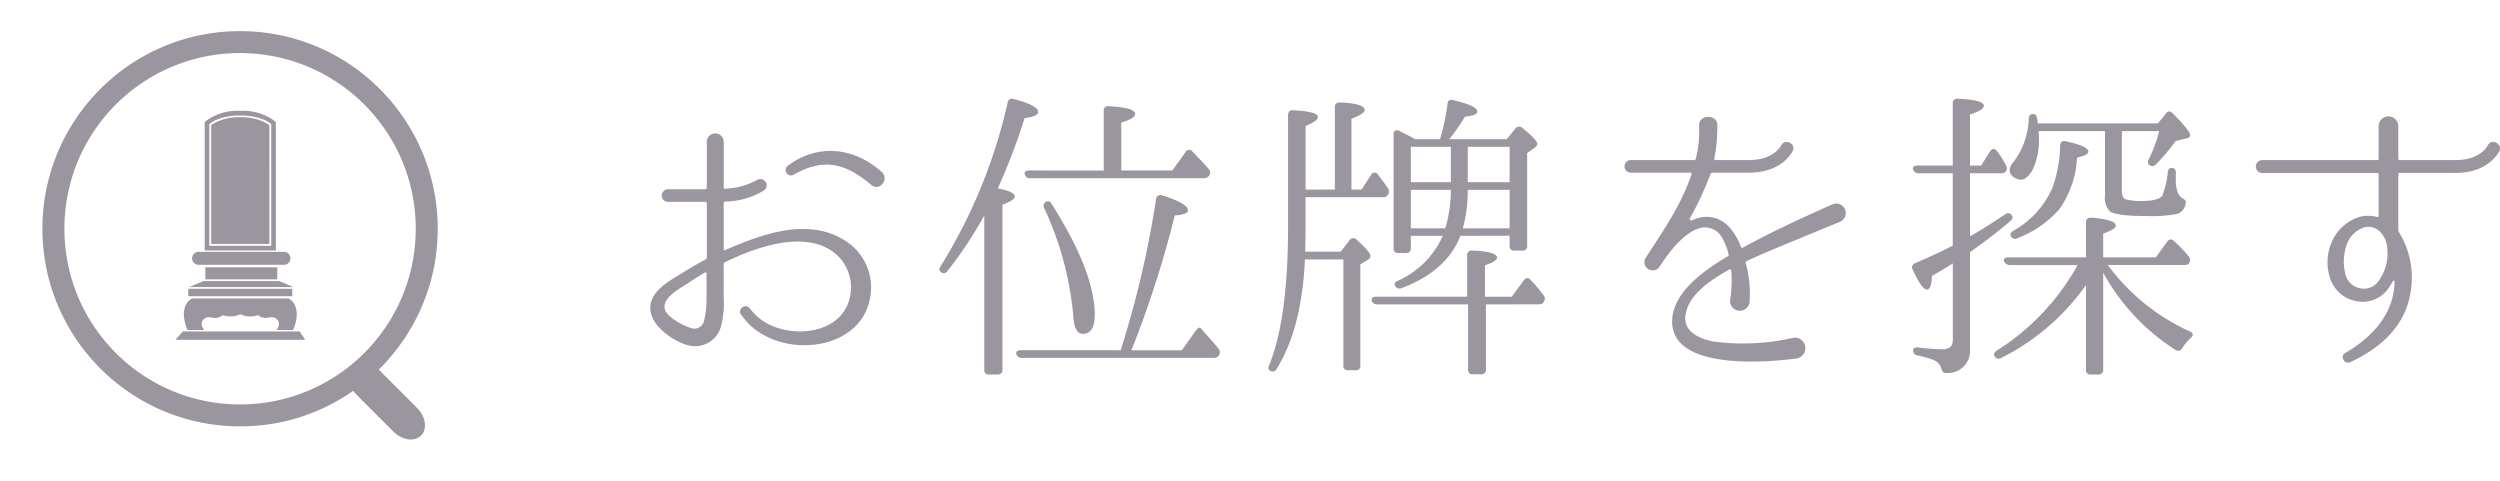 <svg xmlns="http://www.w3.org/2000/svg" xmlns:xlink="http://www.w3.org/1999/xlink" width="259.975" height="50" viewBox="0 0 259.975 50">
  <defs>
    <clipPath id="clip-path">
      <rect id="長方形_2754" data-name="長方形 2754" width="13.502" height="23.81" fill="#9b959f" stroke="rgba(0,0,0,0)" stroke-width="1"/>
    </clipPath>
  </defs>
  <g id="page-ttl" transform="translate(-2970 3252)">
    <path id="page-ttl-2" data-name="page-ttl" d="M24.672-11.744c-3.84-2.336-8.8-.416-12.288,1.12-.064.032-.128-.032-.128-.1v-4.832a.138.138,0,0,1,.128-.128,7.992,7.992,0,0,0,4.1-1.184.654.654,0,0,0-.768-1.056,7.45,7.45,0,0,1-3.328.9c-.064.032-.128-.032-.128-.1v-4.768a.88.88,0,0,0-1.76,0v4.8a.146.146,0,0,1-.16.128h-3.9a.657.657,0,0,0,0,1.312h3.9a.146.146,0,0,1,.16.128v5.664a.216.216,0,0,1-.128.192c-.832.448-1.664.928-2.464,1.44-1.44.864-3.648,2.048-3.232,4.1.288,1.536,2.464,3.04,3.9,3.392a2.776,2.776,0,0,0,3.392-1.952,10.042,10.042,0,0,0,.288-3.136v-3.36a.263.263,0,0,1,.128-.192c3.008-1.472,7.872-3.264,11.008-1.248a4.587,4.587,0,0,1,2.08,4.32c-.416,4.1-5.312,4.928-8.448,3.424a5.56,5.56,0,0,1-2.048-1.7h-.032c-.384-.576-1.28.064-.9.64.032,0,.192.256.544.672a6.412,6.412,0,0,0,1.856,1.472c4.192,2.336,10.976.8,11.136-4.832A5.716,5.716,0,0,0,24.672-11.744ZM10.464-5.824a9.015,9.015,0,0,1-.256,2.56,1.033,1.033,0,0,1-1.44.7C8-2.784,6.24-3.744,6.112-4.576c-.16-1.088,1.376-1.952,2.144-2.432.672-.448,1.376-.9,2.08-1.312.064-.032.128,0,.128.064C10.464-7.456,10.5-6.656,10.464-5.824ZM28.7-18.752c-2.848-2.56-6.624-3.008-9.76-.672a.561.561,0,0,0,.576.96c3.168-1.824,5.44-1.184,8.1,1.056C28.48-16.7,29.5-18.016,28.7-18.752Zm17.056,3.1a.488.488,0,0,0-.16.672,33.468,33.468,0,0,1,3.008,11.1c.064,1.28.384,1.952.992,1.952.832,0,1.248-.672,1.248-1.984,0-2.976-1.5-6.816-4.48-11.52C46.208-15.712,45.984-15.776,45.76-15.648Zm-4.992-1.408a66.131,66.131,0,0,0,2.784-7.3c.928-.128,1.408-.32,1.408-.64,0-.448-.832-.9-2.528-1.344a.456.456,0,0,0-.64.352A55.085,55.085,0,0,1,34.816-8.96c-.16.256-.192.448,0,.576a.438.438,0,0,0,.7-.064,41.332,41.332,0,0,0,3.84-5.792V1.792a.448.448,0,0,0,.48.512h.9a.471.471,0,0,0,.512-.512V-15.36c.864-.32,1.28-.608,1.28-.864C42.528-16.544,41.92-16.832,40.768-17.056Zm2.4,16.832c-.384,0-.544.16-.48.384a.551.551,0,0,0,.576.416H63.2a.612.612,0,0,0,.576-.288.579.579,0,0,0-.064-.672c-.512-.64-1.088-1.28-1.7-1.952a.848.848,0,0,1-.16-.192c-.128-.1-.32,0-.512.288L59.9-.224H54.656A109.492,109.492,0,0,0,59.168-14.24c.928-.064,1.376-.256,1.376-.544,0-.448-.9-.992-2.688-1.536a.449.449,0,0,0-.64.384,102.292,102.292,0,0,1-3.36,14.688l-.32,1.024Zm.864-18.688c-.384,0-.544.16-.448.416a.5.5,0,0,0,.544.384H62.176a.612.612,0,0,0,.576-.288.533.533,0,0,0-.064-.672c-.48-.576-1.088-1.184-1.7-1.824a.407.407,0,0,0-.7.064l-1.376,1.92H53.6V-23.9c.96-.288,1.44-.576,1.44-.9,0-.448-.9-.7-2.752-.8a.434.434,0,0,0-.512.48v6.208Zm52.96,13.92c.288,0,.448-.064.544-.256a.535.535,0,0,0-.032-.7,14.856,14.856,0,0,0-1.344-1.6c-.224-.256-.48-.224-.7.064l-1.248,1.7H91.424V-9.056c.832-.288,1.248-.544,1.248-.8,0-.416-.864-.672-2.592-.736a.457.457,0,0,0-.512.512v4.288h-9.44c-.384,0-.544.16-.48.416a.56.56,0,0,0,.576.384h9.44V1.792a.424.424,0,0,0,.48.48h.864a.448.448,0,0,0,.512-.48V-4.992ZM72.768-16.928v-6.624c.864-.352,1.28-.64,1.28-.928,0-.384-.864-.608-2.592-.7-.32-.032-.512.16-.512.512V-12.96c0,6.336-.672,11.1-1.952,14.272-.128.288-.128.48.064.576a.446.446,0,0,0,.672-.128Q72.368-2.416,72.7-9.664h4V1.344a.444.444,0,0,0,.512.512h.736a.444.444,0,0,0,.512-.512v-10.5l.8-.48a.451.451,0,0,0,.256-.384c0-.288-.48-.832-1.44-1.7a.451.451,0,0,0-.736.064l-.928,1.184h-3.68c0-.512.032-1.344.032-2.5v-3.168H80.8a.57.57,0,0,0,.544-.256.629.629,0,0,0-.032-.7c-.288-.448-.672-.928-1.024-1.408a.4.4,0,0,0-.7.032l-.992,1.536H77.536v-7.36c.928-.352,1.376-.64,1.376-.928,0-.416-.864-.7-2.56-.768-.352,0-.544.16-.544.512v8.544ZM83.712-17.7v-3.68h4.16v3.68Zm0,4.8v-4h4.16a13.74,13.74,0,0,1-.576,4Zm10.272-4v4H89.12a14.642,14.642,0,0,0,.512-4Zm-4.352-4.48h4.352v3.68H89.632Zm4.352,9.248V-11.1a.444.444,0,0,0,.512.512h.8a.444.444,0,0,0,.512-.512v-9.632l.736-.512c.224-.16.32-.288.32-.448q0-.384-1.536-1.632a.487.487,0,0,0-.736.032l-.9,1.12H87.712a22.8,22.8,0,0,0,1.632-2.336c.864-.1,1.28-.256,1.28-.544,0-.384-.832-.8-2.528-1.184-.32-.1-.544.064-.576.416a21.937,21.937,0,0,1-.768,3.648H84.16c-.608-.352-1.152-.608-1.664-.864-.352-.16-.576,0-.576.384v11.84c0,.32.16.48.512.48H83.2c.352,0,.512-.16.512-.48v-1.312H87.04a9.206,9.206,0,0,1-4.672,4.672c-.32.128-.416.32-.288.544a.517.517,0,0,0,.672.224c3.136-1.184,5.184-3.008,6.112-5.44Zm34.4-1.472a.988.988,0,0,0-.832-1.792c-4.032,1.792-6.624,3.04-9.344,4.512a.117.117,0,0,1-.16-.064,6.258,6.258,0,0,0-1.28-2.144,3.163,3.163,0,0,0-3.584-.736l-.256.1c-.128.064-.256-.1-.192-.224a32.765,32.765,0,0,0,2.144-4.608.213.213,0,0,1,.16-.128h3.84c3.456,0,4.512-2.176,4.544-2.272.384-.736-.8-1.312-1.184-.576-.032.064-.8,1.536-3.36,1.536h-3.488a.138.138,0,0,1-.128-.128,16.444,16.444,0,0,0,.32-3.424c.1-1.248-1.952-1.248-1.888-.032v.032a12.2,12.2,0,0,1-.352,3.424.146.146,0,0,1-.16.128h-6.592a.656.656,0,1,0,0,1.312h6.24c.064,0,.1.1.064.192-1.12,3.232-2.752,5.568-4.768,8.672a.857.857,0,0,0,1.44.928c.768-1.216,3.936-5.888,6.3-3.36a6.4,6.4,0,0,1,.9,2.08.228.228,0,0,1-.1.192A19.97,19.97,0,0,0,114.816-8.8c-1.632,1.152-3.488,2.784-3.872,4.9-.864,5.408,8.1,5.152,12.8,4.544a1.092,1.092,0,0,0-.192-2.176,23.442,23.442,0,0,1-8.256.416c-1.376-.224-3.168-.928-3.04-2.592.192-2.24,2.656-3.84,4.608-4.928.064-.032.128.032.16.1a12.565,12.565,0,0,1-.128,3.232,1.025,1.025,0,0,0,2.048-.1,11.445,11.445,0,0,0-.416-3.9.194.194,0,0,1,.1-.192C121.216-10.688,123.84-11.712,128.384-13.6Zm17.76,1.568a.451.451,0,0,0,.64.16,10.889,10.889,0,0,0,4.384-3.04,10.159,10.159,0,0,0,1.824-5.344c.8-.16,1.184-.384,1.184-.608,0-.384-.768-.736-2.368-1.088a.437.437,0,0,0-.576.448,13.58,13.58,0,0,1-.8,4.384,9.481,9.481,0,0,1-4.064,4.48C146.08-12.48,145.984-12.256,146.144-12.032Zm2.72-12.192-.032-.064c-.032-.32-.128-.448-.32-.48-.32-.064-.512.1-.544.448a7.814,7.814,0,0,1-1.6,4.544,1.239,1.239,0,0,0-.384.832.787.787,0,0,0,.32.64,1.427,1.427,0,0,0,.832.352c.416,0,.8-.32,1.184-.928a7.2,7.2,0,0,0,.7-3.552,2.939,2.939,0,0,0-.032-.576H155.9v6.688a2.025,2.025,0,0,0,.512,1.664c.48.32,1.728.48,3.808.48a14.032,14.032,0,0,0,3.2-.224,1.345,1.345,0,0,0,.864-1.056c.1-.288-.1-.448-.352-.576-.448-.288-.672-.928-.672-1.952v-.608a.5.5,0,0,0-.224-.544c-.352-.128-.576.032-.608.416a9.637,9.637,0,0,1-.544,2.368c-.192.384-.9.608-2.112.608a6.1,6.1,0,0,1-1.7-.16c-.288-.1-.416-.384-.416-.864v-6.24h3.872a13.537,13.537,0,0,1-1.088,2.944c-.128.256-.1.48.064.576a.5.5,0,0,0,.7-.064,20.17,20.17,0,0,0,2.048-2.432l1.088-.256c.288-.064.416-.192.416-.352,0-.288-.608-1.056-1.824-2.272-.256-.256-.512-.256-.7.032l-.832,1.024h-12.48Zm-3.808,5.6a.618.618,0,0,0,.544-.192.629.629,0,0,0-.032-.7,9.263,9.263,0,0,0-.928-1.44c-.224-.288-.512-.256-.7.064l-.928,1.472h-1.152v-5.312c.96-.32,1.44-.608,1.44-.9,0-.416-.9-.672-2.688-.736a.446.446,0,0,0-.544.48v6.464h-3.648c-.384,0-.576.16-.48.416a.586.586,0,0,0,.576.384h3.552v7.52c-1.024.544-2.336,1.152-3.9,1.824a.465.465,0,0,0-.256.7c.608,1.344,1.12,2.048,1.472,2.048.32,0,.48-.48.512-1.408,1.216-.7,1.952-1.152,2.176-1.312V-1.28c0,.64-.352.96-1.088.96a21.49,21.49,0,0,1-2.5-.192c-.32-.032-.544.064-.544.288a.524.524,0,0,0,.48.544,10.942,10.942,0,0,1,1.6.448,1.381,1.381,0,0,1,.864.928c.1.32.224.48.544.448a2.318,2.318,0,0,0,2.432-2.56V-10.432a50.514,50.514,0,0,0,4.16-3.2c.256-.192.32-.384.224-.544a.435.435,0,0,0-.7-.192c-1.312.864-2.56,1.664-3.68,2.3v-6.56ZM153.92,1.792a.448.448,0,0,0,.48.512h.8a.457.457,0,0,0,.512-.512V-8.288a22.141,22.141,0,0,0,7.52,8.032.474.474,0,0,0,.7-.192,4.75,4.75,0,0,1,.9-1.056q.432-.432-.1-.672a21.751,21.751,0,0,1-8.544-6.912h7.968q.384,0,.48-.192a.576.576,0,0,0-.032-.7,14.577,14.577,0,0,0-1.536-1.6.42.42,0,0,0-.7.064l-1.184,1.632h-5.472v-2.464c.864-.32,1.312-.576,1.312-.832,0-.416-.832-.7-2.56-.832-.352,0-.544.16-.544.48v3.648h-8.064c-.352,0-.544.16-.448.416a.628.628,0,0,0,.608.384h7.04a24.679,24.679,0,0,1-8.416,8.9c-.256.16-.352.352-.224.576a.456.456,0,0,0,.672.192,23.836,23.836,0,0,0,8.832-7.584ZM196.928-20.96c.288-.736-.832-1.344-1.216-.576-.032.064-.768,1.536-3.328,1.536h-5.856a.138.138,0,0,1-.128-.128V-23.52a1.024,1.024,0,1,0-2.048,0v3.392a.146.146,0,0,1-.16.128H172.256a.672.672,0,0,0,0,1.344h11.936c.1,0,.16.032.16.128v4.352c0,.064-.064.128-.128.1a3.945,3.945,0,0,0-1.5-.1,4.561,4.561,0,0,0-3.136,2.464,5.249,5.249,0,0,0-.32,3.872,3.529,3.529,0,0,0,2.848,2.528A3.245,3.245,0,0,0,185.248-6.5a5.33,5.33,0,0,0,.576-.9c.064-.1.192-.064.192.032-.064,3.36-2.3,5.76-5.12,7.424-.608.288-.128,1.248.512.96,2.88-1.344,5.408-3.424,6.144-6.656a9.059,9.059,0,0,0-1.088-6.88.455.455,0,0,1-.064-.192v-5.824a.117.117,0,0,1,.128-.128h5.856C195.808-18.656,196.864-20.864,196.928-20.96Zm-11.68,10.08a4.9,4.9,0,0,1-.992,3.584,1.882,1.882,0,0,1-1.92.608,1.956,1.956,0,0,1-1.472-1.6,5.171,5.171,0,0,1,.128-2.784,2.85,2.85,0,0,1,1.952-1.952C184.32-13.28,185.184-11.968,185.248-10.88Z" transform="translate(3033 -3215.355)" fill="#9b959f"/>
    <g id="グループ_3032" data-name="グループ 3032" transform="translate(-1403.489 -4940.489)">
      <g id="グループ_3014" data-name="グループ 3014" transform="translate(4377.902 1691.726)">
        <path id="パス_3535" data-name="パス 3535" d="M20.551,41.1a20.7,20.7,0,0,1-4.142-.418,20.439,20.439,0,0,1-7.349-3.092,20.612,20.612,0,0,1-7.446-9.042,20.448,20.448,0,0,1-1.2-3.858,20.751,20.751,0,0,1,0-8.284A20.439,20.439,0,0,1,3.51,9.061a20.612,20.612,0,0,1,9.042-7.446A20.448,20.448,0,0,1,16.41.418a20.751,20.751,0,0,1,8.284,0A20.439,20.439,0,0,1,32.042,3.51a20.612,20.612,0,0,1,7.446,9.042,20.448,20.448,0,0,1,1.2,3.858,20.751,20.751,0,0,1,0,8.284,20.439,20.439,0,0,1-3.092,7.349,20.612,20.612,0,0,1-9.042,7.446,20.448,20.448,0,0,1-3.858,1.2A20.7,20.7,0,0,1,20.551,41.1Zm0-38.819a18.4,18.4,0,0,0-3.682.371A18.168,18.168,0,0,0,10.338,5.4a18.321,18.321,0,0,0-6.619,8.037A18.176,18.176,0,0,0,2.655,16.87a18.446,18.446,0,0,0,0,7.363A18.168,18.168,0,0,0,5.4,30.765a18.321,18.321,0,0,0,8.037,6.619,18.176,18.176,0,0,0,3.429,1.064,18.446,18.446,0,0,0,7.363,0A18.168,18.168,0,0,0,30.765,35.7a18.321,18.321,0,0,0,6.619-8.037,18.176,18.176,0,0,0,1.064-3.429,18.446,18.446,0,0,0,0-7.363A18.168,18.168,0,0,0,35.7,10.338a18.321,18.321,0,0,0-8.037-6.619,18.176,18.176,0,0,0-3.429-1.064A18.4,18.4,0,0,0,20.551,2.283Z" transform="translate(0 0)" fill="#9b959f"/>
        <path id="パス_2091" data-name="パス 2091" d="M7.818,3.482H2.335C1.045,3.482,0,2.7,0,1.741S1.045,0,2.335,0H7.818c1.289,0,2.335.78,2.335,1.741S9.107,3.482,7.818,3.482Z" transform="translate(33.424 33.65) rotate(45)" fill="#9b959f"/>
        <g id="グループ_3020" data-name="グループ 3020" transform="translate(8.113 7.37)">
          <rect id="長方形_2757" data-name="長方形 2757" width="24" height="26" transform="translate(0.474 0.393)" fill="none"/>
          <g id="グループ_2201" data-name="グループ 2201" transform="translate(5.712 0.919)">
            <rect id="長方形_2752" data-name="長方形 2752" width="7.478" height="1.251" transform="translate(3.115 16.272)" fill="#9b959f" stroke="rgba(0,0,0,0)" stroke-width="1"/>
            <g id="グループ_2890" data-name="グループ 2890">
              <g id="グループ_2889" data-name="グループ 2889" clip-path="url(#clip-path)">
                <path id="パス_3449" data-name="パス 3449" d="M18.7,152.038H27.65a.676.676,0,0,1,0,1.35H18.7a.676.676,0,0,1,0-1.35" transform="translate(-16.323 -137.375)" fill="#9b959f" stroke="rgba(0,0,0,0)" stroke-width="1"/>
                <rect id="長方形_2753" data-name="長方形 2753" width="10.814" height="0.772" transform="translate(1.344 18.505)" fill="#9b959f" stroke="rgba(0,0,0,0)" stroke-width="1"/>
                <path id="パス_3450" data-name="パス 3450" d="M.772,237.88H12.923l.579.868H0Z" transform="translate(0 -214.938)" fill="#9b959f" stroke="rgba(0,0,0,0)" stroke-width="1"/>
                <path id="パス_3451" data-name="パス 3451" d="M16.462,183.543h7.895l1.458.626H15Z" transform="translate(-13.556 -165.842)" fill="#9b959f" stroke="rgba(0,0,0,0)" stroke-width="1"/>
                <path id="パス_3452" data-name="パス 3452" d="M38.859,1.029A5.541,5.541,0,0,0,35.322,0a5.541,5.541,0,0,0-3.537,1.029l-.163.144V14.517h7.4V1.173Zm-.319,13.006H32.1V1.39a2.512,2.512,0,0,1,.443-.309,3.983,3.983,0,0,1,.741-.312,6.762,6.762,0,0,1,1.8-.284q.118,0,.237,0t.248,0c.154,0,.308.014.461.028s.31.033.461.057.3.052.444.085.285.071.42.113a4.053,4.053,0,0,1,.683.282c.076.04.149.082.218.126a2.337,2.337,0,0,1,.283.213Z" transform="translate(-28.572 0)" fill="#9b959f" stroke="rgba(0,0,0,0)" stroke-width="1"/>
                <path id="パス_3453" data-name="パス 3453" d="M38.622,7.8V20.166h6.049V7.8A5.106,5.106,0,0,0,41.647,7a5.106,5.106,0,0,0-3.025.8" transform="translate(-34.897 -6.324)" fill="#9b959f" stroke="rgba(0,0,0,0)" stroke-width="1"/>
                <path id="パス_3454" data-name="パス 3454" d="M20.024,202.291H9.994s-1.543.675-.482,3.279h1.736s-.579-.675,0-1.157,1.061.289,1.929-.386a2.377,2.377,0,0,0,1.832-.1,2.377,2.377,0,0,0,1.832.1c.868.675,1.35-.1,1.929.386s0,1.157,0,1.157h1.736c1.061-2.6-.482-3.279-.482-3.279" transform="translate(-8.258 -182.781)" fill="#9b959f" stroke="rgba(0,0,0,0)" stroke-width="1"/>
                <path id="パス_3455" data-name="パス 3455" d="M64.91,13.466a.675.675,0,1,1-.675-.675.675.675,0,0,1,.675.675" transform="translate(-57.43 -11.557)" fill="#9b959f" stroke="rgba(0,0,0,0)" stroke-width="1"/>
                <path id="パス_3456" data-name="パス 3456" d="M90.563,38.58a.289.289,0,1,1-.289-.289.289.289,0,0,1,.289.289" transform="translate(-81.306 -34.598)" fill="#9b959f" stroke="rgba(0,0,0,0)" stroke-width="1"/>
                <path id="パス_3457" data-name="パス 3457" d="M90.563,46.58a.289.289,0,1,1-.289-.289.289.289,0,0,1,.289.289" transform="translate(-81.306 -41.827)" fill="#9b959f" stroke="rgba(0,0,0,0)" stroke-width="1"/>
                <path id="パス_3458" data-name="パス 3458" d="M90.563,54.58a.289.289,0,1,1-.289-.289.289.289,0,0,1,.289.289" transform="translate(-81.306 -49.055)" fill="#9b959f" stroke="rgba(0,0,0,0)" stroke-width="1"/>
                <path id="パス_3459" data-name="パス 3459" d="M90.563,62.58a.289.289,0,1,1-.289-.289.289.289,0,0,1,.289.289" transform="translate(-81.306 -56.283)" fill="#9b959f" stroke="rgba(0,0,0,0)" stroke-width="1"/>
                <path id="パス_3460" data-name="パス 3460" d="M90.563,70.58a.289.289,0,1,1-.289-.289.289.289,0,0,1,.289.289" transform="translate(-81.306 -63.512)" fill="#9b959f" stroke="rgba(0,0,0,0)" stroke-width="1"/>
                <path id="パス_3461" data-name="パス 3461" d="M90.563,78.58a.289.289,0,1,1-.289-.289.289.289,0,0,1,.289.289" transform="translate(-81.306 -70.74)" fill="#9b959f" stroke="rgba(0,0,0,0)" stroke-width="1"/>
                <path id="パス_3462" data-name="パス 3462" d="M90.563,86.58a.289.289,0,1,1-.289-.289.289.289,0,0,1,.289.289" transform="translate(-81.306 -77.969)" fill="#9b959f" stroke="rgba(0,0,0,0)" stroke-width="1"/>
                <path id="パス_3463" data-name="パス 3463" d="M90.563,94.58a.289.289,0,1,1-.289-.289.289.289,0,0,1,.289.289" transform="translate(-81.306 -85.197)" fill="#9b959f" stroke="rgba(0,0,0,0)" stroke-width="1"/>
                <path id="パス_3464" data-name="パス 3464" d="M44.563,38.58a.289.289,0,1,1-.289-.289.289.289,0,0,1,.289.289" transform="translate(-39.742 -34.598)" fill="#9b959f" stroke="rgba(0,0,0,0)" stroke-width="1"/>
                <path id="パス_3465" data-name="パス 3465" d="M44.563,46.58a.289.289,0,1,1-.289-.289.289.289,0,0,1,.289.289" transform="translate(-39.742 -41.827)" fill="#9b959f" stroke="rgba(0,0,0,0)" stroke-width="1"/>
                <path id="パス_3466" data-name="パス 3466" d="M44.563,54.58a.289.289,0,1,1-.289-.289.289.289,0,0,1,.289.289" transform="translate(-39.742 -49.055)" fill="#9b959f" stroke="rgba(0,0,0,0)" stroke-width="1"/>
                <path id="パス_3467" data-name="パス 3467" d="M44.563,62.58a.289.289,0,1,1-.289-.289.289.289,0,0,1,.289.289" transform="translate(-39.742 -56.283)" fill="#9b959f" stroke="rgba(0,0,0,0)" stroke-width="1"/>
                <path id="パス_3468" data-name="パス 3468" d="M44.563,70.58a.289.289,0,1,1-.289-.289.289.289,0,0,1,.289.289" transform="translate(-39.742 -63.512)" fill="#9b959f" stroke="rgba(0,0,0,0)" stroke-width="1"/>
                <path id="パス_3469" data-name="パス 3469" d="M44.563,78.58a.289.289,0,1,1-.289-.289.289.289,0,0,1,.289.289" transform="translate(-39.742 -70.74)" fill="#9b959f" stroke="rgba(0,0,0,0)" stroke-width="1"/>
                <path id="パス_3470" data-name="パス 3470" d="M44.563,86.58a.289.289,0,1,1-.289-.289.289.289,0,0,1,.289.289" transform="translate(-39.742 -77.969)" fill="#9b959f" stroke="rgba(0,0,0,0)" stroke-width="1"/>
                <path id="パス_3471" data-name="パス 3471" d="M44.563,94.58a.289.289,0,1,1-.289-.289.289.289,0,0,1,.289.289" transform="translate(-39.742 -85.197)" fill="#9b959f" stroke="rgba(0,0,0,0)" stroke-width="1"/>
                <path id="パス_3472" data-name="パス 3472" d="M73.334,35.466a.675.675,0,1,1-.675-.675.675.675,0,0,1,.675.675" transform="translate(-65.042 -31.436)" fill="#9b959f" stroke="rgba(0,0,0,0)" stroke-width="1"/>
                <path id="パス_3473" data-name="パス 3473" d="M73.334,52.466a.675.675,0,1,1-.675-.675.675.675,0,0,1,.675.675" transform="translate(-65.042 -46.796)" fill="#9b959f" stroke="rgba(0,0,0,0)" stroke-width="1"/>
                <path id="パス_3474" data-name="パス 3474" d="M73.334,69.466a.675.675,0,1,1-.675-.675.675.675,0,0,1,.675.675" transform="translate(-65.042 -62.157)" fill="#9b959f" stroke="rgba(0,0,0,0)" stroke-width="1"/>
                <path id="パス_3475" data-name="パス 3475" d="M73.334,87.466a.675.675,0,1,1-.675-.675.675.675,0,0,1,.675.675" transform="translate(-65.042 -78.421)" fill="#9b959f" stroke="rgba(0,0,0,0)" stroke-width="1"/>
                <path id="パス_3476" data-name="パス 3476" d="M73.334,105.466a.675.675,0,1,1-.675-.675.675.675,0,0,1,.675.675" transform="translate(-65.042 -94.685)" fill="#9b959f" stroke="rgba(0,0,0,0)" stroke-width="1"/>
                <path id="パス_3477" data-name="パス 3477" d="M73.334,122.466a.675.675,0,1,1-.675-.675.675.675,0,0,1,.675.675" transform="translate(-65.042 -110.045)" fill="#9b959f" stroke="rgba(0,0,0,0)" stroke-width="1"/>
                <path id="パス_3478" data-name="パス 3478" d="M55.334,35.466a.675.675,0,1,1-.675-.675.675.675,0,0,1,.675.675" transform="translate(-48.778 -31.436)" fill="#9b959f" stroke="rgba(0,0,0,0)" stroke-width="1"/>
                <path id="パス_3479" data-name="パス 3479" d="M55.334,52.466a.675.675,0,1,1-.675-.675.675.675,0,0,1,.675.675" transform="translate(-48.778 -46.796)" fill="#9b959f" stroke="rgba(0,0,0,0)" stroke-width="1"/>
                <path id="パス_3480" data-name="パス 3480" d="M55.334,69.466a.675.675,0,1,1-.675-.675.675.675,0,0,1,.675.675" transform="translate(-48.778 -62.157)" fill="#9b959f" stroke="rgba(0,0,0,0)" stroke-width="1"/>
                <path id="パス_3481" data-name="パス 3481" d="M55.334,87.466a.675.675,0,1,1-.675-.675.675.675,0,0,1,.675.675" transform="translate(-48.778 -78.421)" fill="#9b959f" stroke="rgba(0,0,0,0)" stroke-width="1"/>
                <path id="パス_3482" data-name="パス 3482" d="M55.334,105.466a.675.675,0,1,1-.675-.675.675.675,0,0,1,.675.675" transform="translate(-48.778 -94.685)" fill="#9b959f" stroke="rgba(0,0,0,0)" stroke-width="1"/>
                <path id="パス_3483" data-name="パス 3483" d="M55.334,122.466a.675.675,0,1,1-.675-.675.675.675,0,0,1,.675.675" transform="translate(-48.778 -110.045)" fill="#9b959f" stroke="rgba(0,0,0,0)" stroke-width="1"/>
              </g>
            </g>
          </g>
        </g>
      </g>
      <rect id="長方形_2881" data-name="長方形 2881" width="50" height="50" transform="translate(4373.489 1688.489)" fill="none"/>
    </g>
  </g>
</svg>
